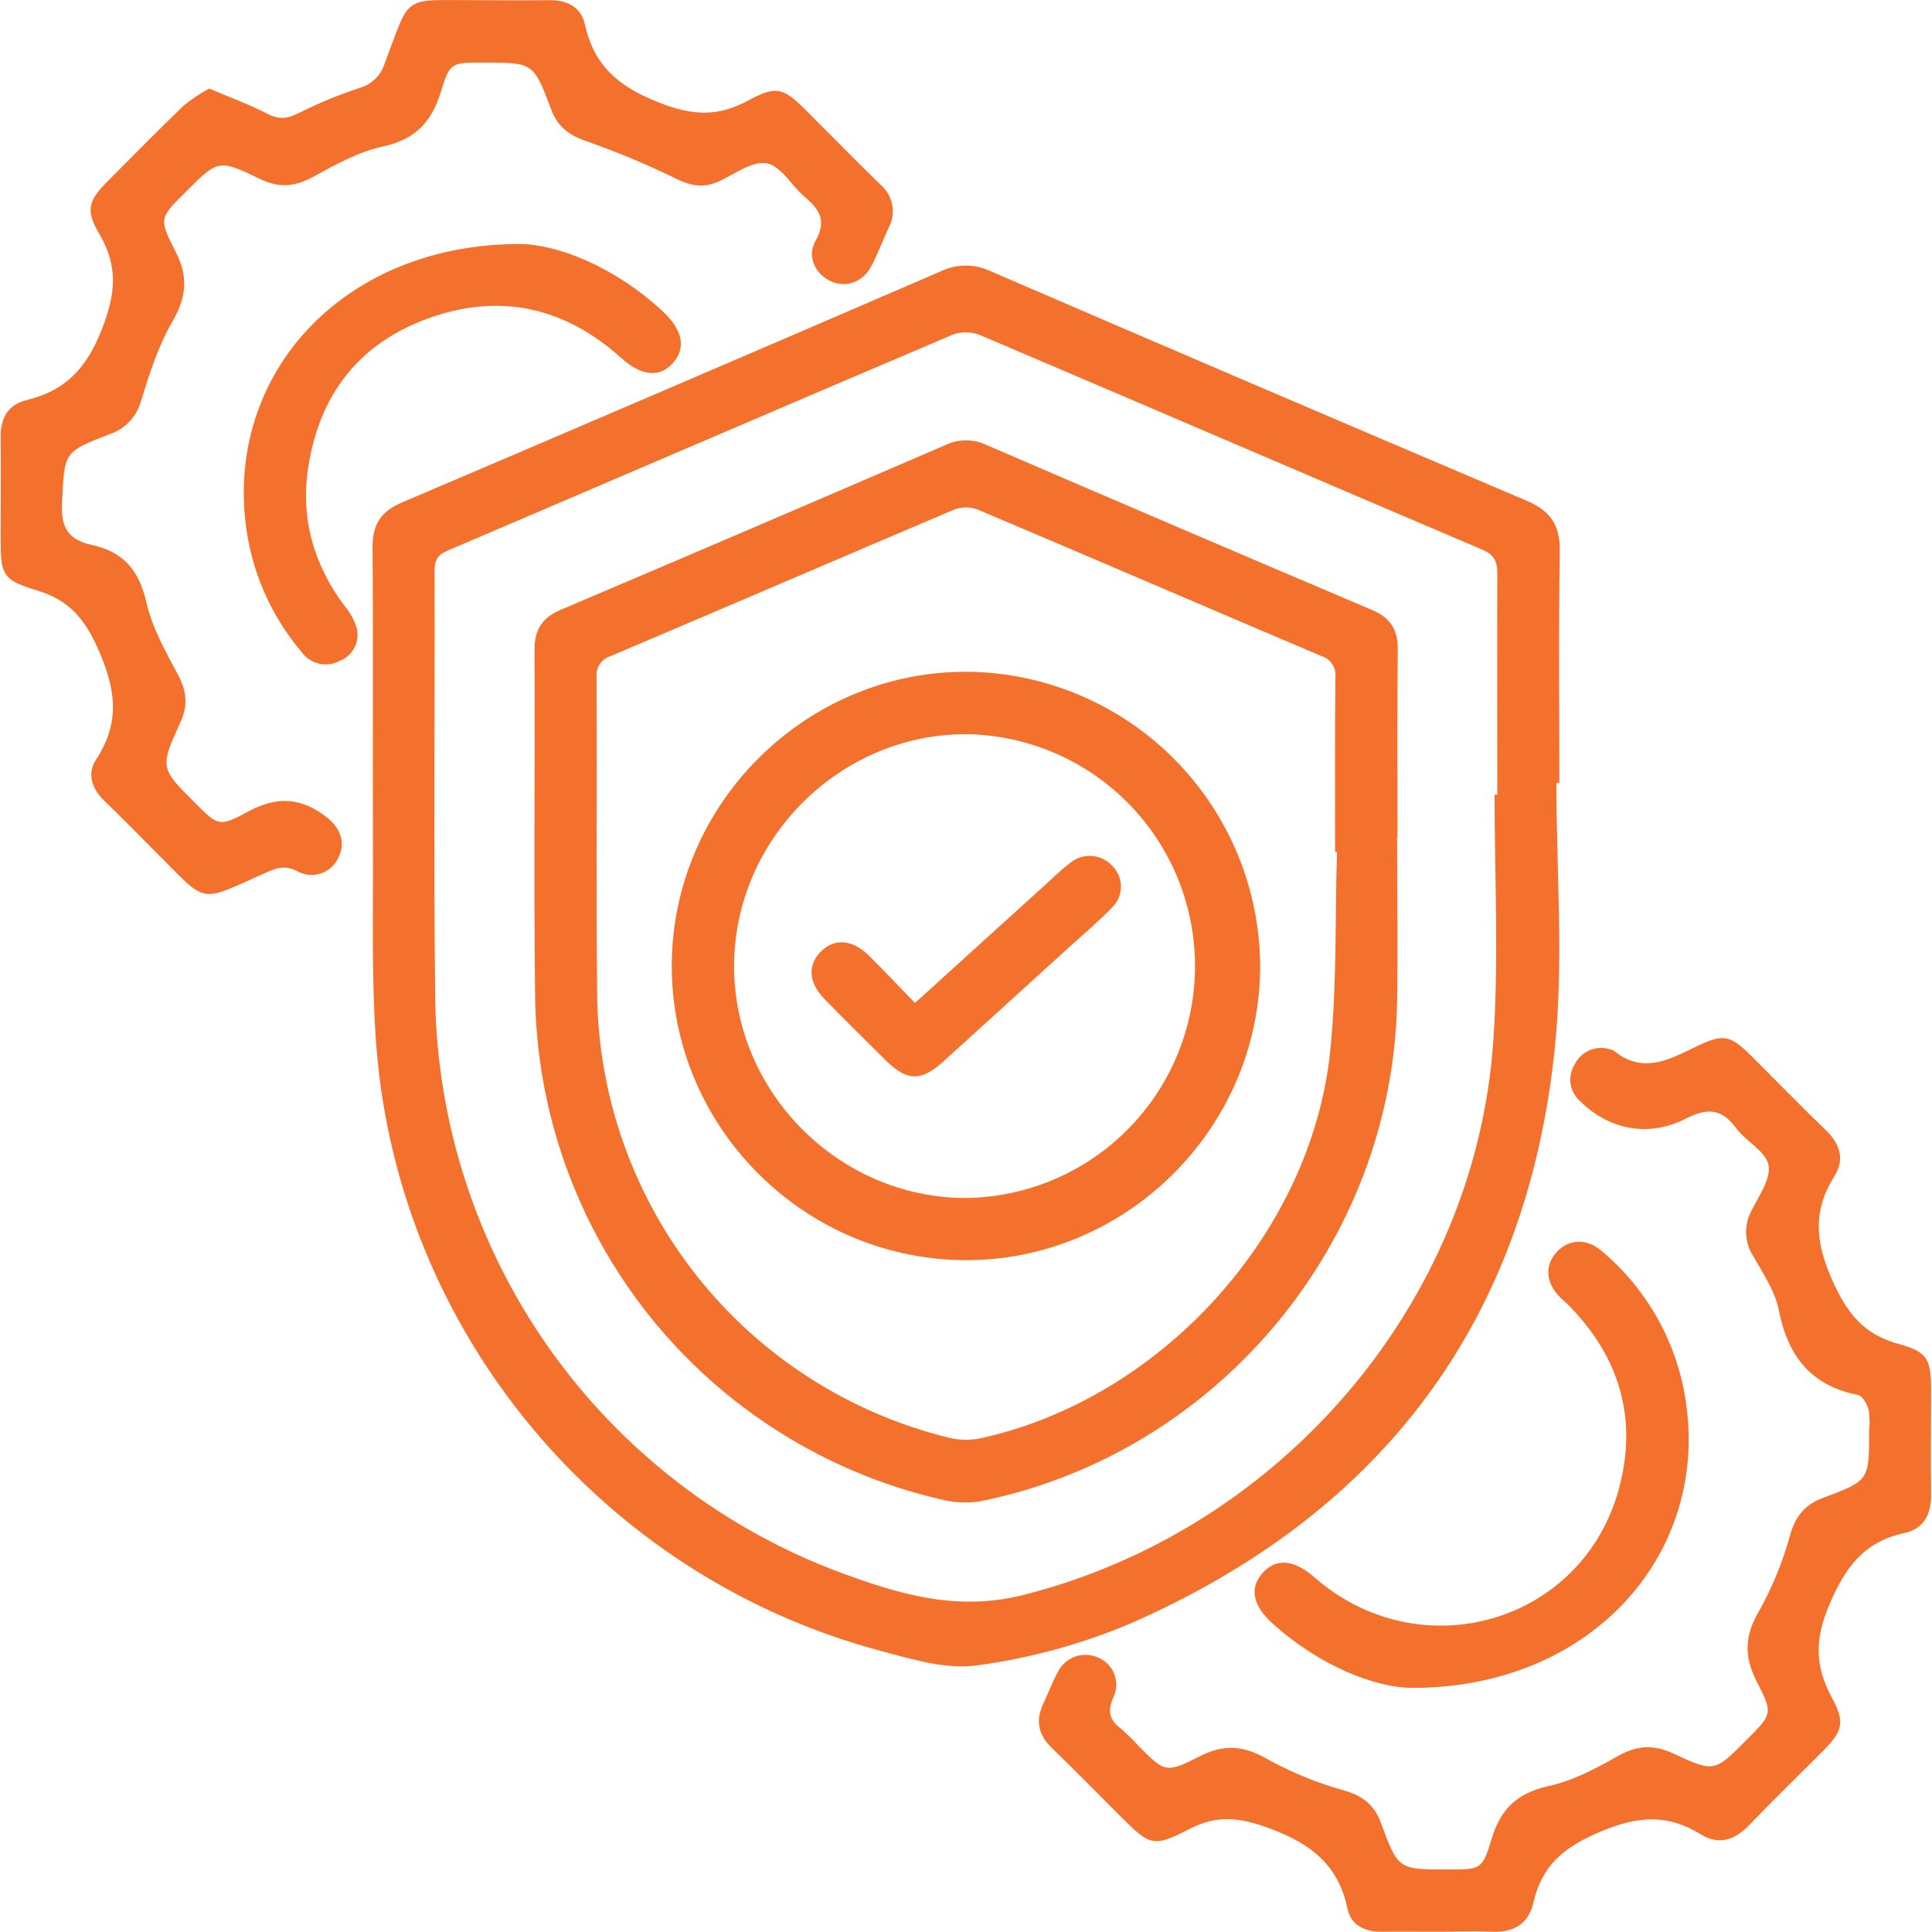 <svg width="80" height="80" viewBox="0 0 80 80" fill="none" xmlns="http://www.w3.org/2000/svg">
<g clip-path="url(#clip0_100_188)">
<path d="M64.446 32.415C64.446 36.055 64.752 39.723 64.388 43.327C63.244 54.697 57.228 62.668 46.789 67.234C44.769 68.084 42.646 68.664 40.474 68.957C39.194 69.145 37.777 68.71 36.474 68.361C24.928 65.285 16.483 55.175 15.58 43.269C15.375 40.581 15.457 37.867 15.444 35.166C15.427 30.99 15.457 26.813 15.427 22.639C15.427 21.7 15.785 21.172 16.642 20.808C24.088 17.635 31.527 14.443 38.962 11.232C39.283 11.078 39.635 10.997 39.991 10.997C40.348 10.997 40.7 11.078 41.021 11.232C48.408 14.42 55.803 17.586 63.207 20.731C64.226 21.162 64.61 21.769 64.588 22.867C64.532 26.051 64.569 29.236 64.569 32.422L64.446 32.415ZM61.887 32.907H62.001C62.001 29.857 61.988 26.805 62.001 23.755C62.001 23.232 61.872 22.967 61.355 22.749C54.423 19.8 47.505 16.82 40.573 13.871C40.215 13.731 39.819 13.725 39.457 13.854C32.476 16.822 25.508 19.822 18.531 22.801C18.117 22.975 17.995 23.195 17.995 23.632C18.01 29.518 17.954 35.405 18.02 41.294C18.088 46.505 19.734 51.574 22.741 55.831C25.748 60.089 29.975 63.334 34.865 65.141C37.258 66.022 39.638 66.728 42.339 66.052C52.963 63.396 61.096 54.012 61.835 43.094C62.068 39.713 61.887 36.303 61.887 32.907Z" fill="#F3702D"/>
<path d="M59.545 79.989C58.768 79.989 57.992 79.978 57.215 79.989C56.517 80 55.94 79.713 55.8 79.046C55.416 77.211 54.279 76.338 52.549 75.701C51.313 75.246 50.382 75.145 49.224 75.748C47.757 76.511 47.602 76.412 46.441 75.253C45.473 74.29 44.519 73.314 43.539 72.362C42.986 71.822 42.876 71.236 43.201 70.544C43.406 70.114 43.571 69.655 43.802 69.235C43.876 69.084 43.979 68.95 44.105 68.839C44.231 68.729 44.378 68.644 44.536 68.59C44.695 68.536 44.863 68.514 45.031 68.525C45.198 68.535 45.362 68.579 45.512 68.653C45.658 68.721 45.79 68.816 45.899 68.934C46.008 69.053 46.093 69.191 46.148 69.343C46.203 69.494 46.228 69.654 46.221 69.815C46.214 69.976 46.175 70.134 46.107 70.279C45.848 70.844 45.932 71.216 46.406 71.572C46.669 71.799 46.918 72.043 47.149 72.302C48.226 73.379 48.265 73.444 49.661 72.733C50.682 72.207 51.511 72.276 52.5 72.853C53.506 73.407 54.574 73.841 55.681 74.146C56.455 74.376 56.92 74.753 57.189 75.507C57.896 77.419 57.917 77.411 59.944 77.411C61.301 77.411 61.381 77.435 61.764 76.149C62.133 74.91 62.82 74.253 64.101 73.963C65.099 73.747 66.061 73.248 66.96 72.733C67.763 72.274 68.452 72.22 69.292 72.612C70.99 73.403 71.005 73.368 72.308 72.059C73.385 70.982 73.432 70.962 72.739 69.623C72.211 68.587 72.233 67.727 72.842 66.706C73.402 65.703 73.836 64.634 74.135 63.525C74.365 62.748 74.759 62.293 75.505 62.017C77.404 61.309 77.396 61.289 77.396 59.261C77.428 58.968 77.422 58.673 77.379 58.382C77.314 58.147 77.127 57.802 76.948 57.766C74.996 57.382 74.036 56.165 73.659 54.261C73.504 53.475 73.012 52.741 72.605 52.024C72.421 51.745 72.317 51.422 72.303 51.088C72.289 50.755 72.366 50.423 72.526 50.13C72.834 49.517 73.342 48.801 73.228 48.235C73.114 47.669 72.291 47.259 71.884 46.706C71.274 45.877 70.665 45.881 69.79 46.327C68.258 47.104 66.639 46.785 65.439 45.607C65.221 45.422 65.078 45.163 65.036 44.88C64.993 44.597 65.055 44.309 65.208 44.067C65.335 43.812 65.547 43.61 65.808 43.495C66.068 43.381 66.361 43.361 66.634 43.441C66.711 43.453 66.785 43.482 66.85 43.525C67.963 44.429 69.004 43.942 70.081 43.41C71.421 42.751 71.627 42.825 72.666 43.871C73.65 44.856 74.621 45.853 75.623 46.818C76.203 47.378 76.386 48.02 75.963 48.694C75.067 50.124 75.16 51.401 75.858 52.982C76.478 54.38 77.163 55.254 78.632 55.655C79.834 55.98 79.963 56.301 79.963 57.593C79.963 59.013 79.942 60.432 79.963 61.849C79.981 62.683 79.679 63.301 78.856 63.48C77.187 63.842 76.414 64.886 75.748 66.448C75.134 67.893 75.153 68.998 75.856 70.297C76.422 71.346 76.297 71.688 75.436 72.554C74.434 73.56 73.413 74.546 72.435 75.569C71.836 76.198 71.171 76.414 70.428 75.957C69.051 75.108 67.832 75.19 66.292 75.836C64.752 76.483 63.851 77.236 63.492 78.791C63.287 79.677 62.664 80.034 61.758 79.989C61.045 79.959 60.293 79.989 59.545 79.989Z" fill="#F3702D"/>
<path d="M8.666 3.666C9.542 4.041 10.344 4.336 11.1 4.723C11.563 4.96 11.909 4.911 12.358 4.689C13.168 4.281 14.008 3.933 14.869 3.649C15.121 3.58 15.351 3.448 15.538 3.266C15.724 3.084 15.861 2.856 15.935 2.606C17.032 -0.267 16.595 0.011 19.748 0.007C20.737 0.007 21.727 0.022 22.718 0.007C23.483 -0.009 24.069 0.289 24.226 1.036C24.612 2.759 25.648 3.599 27.296 4.25C28.678 4.795 29.736 4.842 30.992 4.157C32.155 3.524 32.448 3.64 33.381 4.575C34.404 5.596 35.414 6.63 36.45 7.638C36.709 7.854 36.884 8.154 36.945 8.486C37.006 8.818 36.95 9.161 36.786 9.455C36.551 9.964 36.355 10.491 36.097 10.991C35.742 11.68 35.052 11.932 34.413 11.65C33.773 11.368 33.398 10.629 33.766 9.979C34.24 9.147 33.941 8.686 33.336 8.163C32.782 7.704 32.345 6.871 31.75 6.763C31.156 6.655 30.438 7.194 29.792 7.5C29.18 7.788 28.651 7.715 28.043 7.422C26.823 6.823 25.569 6.298 24.287 5.848C23.556 5.6 23.093 5.251 22.824 4.532C22.089 2.576 22.072 2.593 20.024 2.593C18.701 2.593 18.63 2.572 18.253 3.808C17.876 5.044 17.202 5.768 15.884 6.059C14.861 6.274 13.887 6.817 12.956 7.327C12.2 7.743 11.554 7.788 10.77 7.411C9.047 6.578 9.025 6.61 7.675 7.963C6.624 9.012 6.559 9.04 7.263 10.403C7.808 11.452 7.726 12.303 7.138 13.317C6.55 14.332 6.191 15.471 5.846 16.578C5.764 16.9 5.603 17.196 5.377 17.44C5.151 17.684 4.868 17.867 4.554 17.974C2.596 18.719 2.673 18.736 2.568 20.845C2.516 21.877 2.848 22.353 3.81 22.568C5.09 22.835 5.764 23.613 6.061 24.937C6.296 25.982 6.854 26.973 7.367 27.935C7.724 28.61 7.798 29.189 7.474 29.9C6.613 31.793 6.63 31.804 8.082 33.251C9.019 34.184 9.062 34.266 10.268 33.609C11.474 32.952 12.48 33.025 13.525 33.837C14.117 34.296 14.32 34.914 14.01 35.517C13.94 35.67 13.839 35.808 13.713 35.92C13.587 36.033 13.439 36.118 13.279 36.17C13.118 36.222 12.949 36.24 12.781 36.224C12.613 36.207 12.451 36.156 12.304 36.072C11.821 35.821 11.466 35.93 11.037 36.122C8.134 37.414 8.646 37.458 6.43 35.261C5.728 34.563 5.038 33.852 4.325 33.163C3.8 32.654 3.589 32.036 3.985 31.44C4.995 29.898 4.793 28.51 4.054 26.856C3.485 25.583 2.828 24.842 1.534 24.448C0.097 24.017 0.026 23.802 0.026 22.309C0.026 20.918 0.043 19.525 0.026 18.135C0.013 17.336 0.312 16.759 1.103 16.567C2.723 16.175 3.595 15.234 4.226 13.617C4.793 12.156 4.894 11.032 4.121 9.699C3.513 8.684 3.67 8.294 4.493 7.47C5.532 6.427 6.561 5.376 7.623 4.357C7.949 4.096 8.298 3.865 8.666 3.666Z" fill="#F3702D"/>
<path d="M58.458 69.892C56.926 69.875 54.615 68.979 52.657 67.189C51.851 66.452 51.735 65.718 52.302 65.111C52.868 64.503 53.594 64.591 54.413 65.302C58.813 69.162 65.547 67.217 67.044 61.619C67.811 58.752 67.072 56.235 65.008 54.102C64.859 53.949 64.687 53.816 64.543 53.659C64.002 53.068 63.97 52.396 64.448 51.858C64.926 51.319 65.678 51.248 66.309 51.791C68.306 53.459 69.578 55.836 69.857 58.423C70.559 64.559 65.764 69.905 58.458 69.892Z" fill="#F3702D"/>
<path d="M21.519 10.104C23.093 10.116 25.448 11.043 27.436 12.886C28.282 13.668 28.418 14.418 27.856 15.04C27.294 15.663 26.54 15.563 25.702 14.805C23.395 12.736 20.747 12.122 17.816 13.153C14.884 14.185 13.234 16.32 12.765 19.341C12.437 21.439 12.98 23.367 14.26 25.081C14.485 25.343 14.655 25.647 14.761 25.975C14.839 26.251 14.812 26.546 14.685 26.803C14.557 27.059 14.339 27.26 14.072 27.364C13.808 27.507 13.5 27.548 13.208 27.479C12.915 27.41 12.658 27.237 12.485 26.992C11.158 25.429 10.342 23.497 10.148 21.456C9.532 15.348 14.266 10.11 21.519 10.104Z" fill="#F3702D"/>
<path d="M57.85 34.668C57.85 36.943 57.887 39.219 57.85 41.494C57.665 51.498 50.387 60.209 40.558 62.171C40.008 62.252 39.447 62.219 38.91 62.074C34.181 60.971 29.959 58.312 26.921 54.524C23.883 50.736 22.205 46.037 22.156 41.182C22.1 36.417 22.156 31.653 22.133 26.889C22.133 26.042 22.481 25.562 23.24 25.241C28.553 22.984 33.859 20.712 39.158 18.424C39.421 18.299 39.709 18.234 40.001 18.234C40.293 18.234 40.581 18.299 40.844 18.424C46.169 20.721 51.5 23.003 56.836 25.267C57.568 25.579 57.887 26.077 57.878 26.882C57.85 29.467 57.868 32.075 57.868 34.67L57.85 34.668ZM55.362 35.282H55.283C55.283 32.874 55.27 30.466 55.294 28.058C55.319 27.864 55.274 27.667 55.167 27.503C55.06 27.34 54.898 27.219 54.71 27.164C49.971 25.151 45.232 23.109 40.483 21.099C40.171 20.982 39.827 20.982 39.515 21.099C34.777 23.109 30.038 25.151 25.288 27.166C25.101 27.222 24.939 27.343 24.833 27.506C24.726 27.67 24.682 27.867 24.706 28.06C24.724 32.448 24.683 36.837 24.728 41.225C24.784 45.458 26.245 49.553 28.881 52.867C31.517 56.181 35.178 58.525 39.291 59.532C39.703 59.635 40.133 59.647 40.549 59.567C48.019 57.966 54.292 51.126 55.08 43.54C55.362 40.805 55.278 38.035 55.362 35.282Z" fill="#F3702D"/>
<path d="M27.817 39.898C27.875 33.221 33.417 27.769 40.08 27.817C43.301 27.855 46.378 29.162 48.643 31.453C50.908 33.744 52.179 36.835 52.181 40.057C52.144 46.764 46.581 52.252 39.879 52.179C33.178 52.105 27.759 46.564 27.817 39.898ZM39.996 49.607C42.518 49.576 44.928 48.554 46.703 46.762C48.478 44.97 49.477 42.551 49.483 40.029C49.49 37.506 48.504 35.082 46.738 33.281C44.972 31.479 42.568 30.445 40.045 30.401C34.802 30.369 30.413 34.728 30.397 39.982C30.382 45.235 34.746 49.607 39.996 49.607Z" fill="#F3702D"/>
<path d="M37.887 41.53C39.739 39.85 41.516 38.237 43.296 36.626C43.634 36.32 43.959 35.999 44.319 35.724C44.571 35.519 44.891 35.419 45.215 35.443C45.538 35.467 45.84 35.614 46.059 35.853C46.174 35.967 46.264 36.103 46.326 36.253C46.387 36.403 46.417 36.563 46.415 36.725C46.413 36.887 46.379 37.047 46.314 37.195C46.249 37.344 46.155 37.477 46.038 37.589C45.501 38.144 44.905 38.646 44.332 39.167C42.57 40.769 40.811 42.367 39.054 43.962C38.133 44.795 37.547 44.776 36.653 43.884C35.817 43.055 34.981 42.228 34.158 41.386C33.48 40.692 33.428 39.977 33.984 39.409C34.54 38.84 35.296 38.9 35.961 39.553C36.627 40.206 37.215 40.843 37.887 41.53Z" fill="#F3702D"/>
</g>
<defs>
<clipPath id="clip0_100_188">
<rect width="80" height="80" fill="white"/>
</clipPath>
</defs>
</svg>
